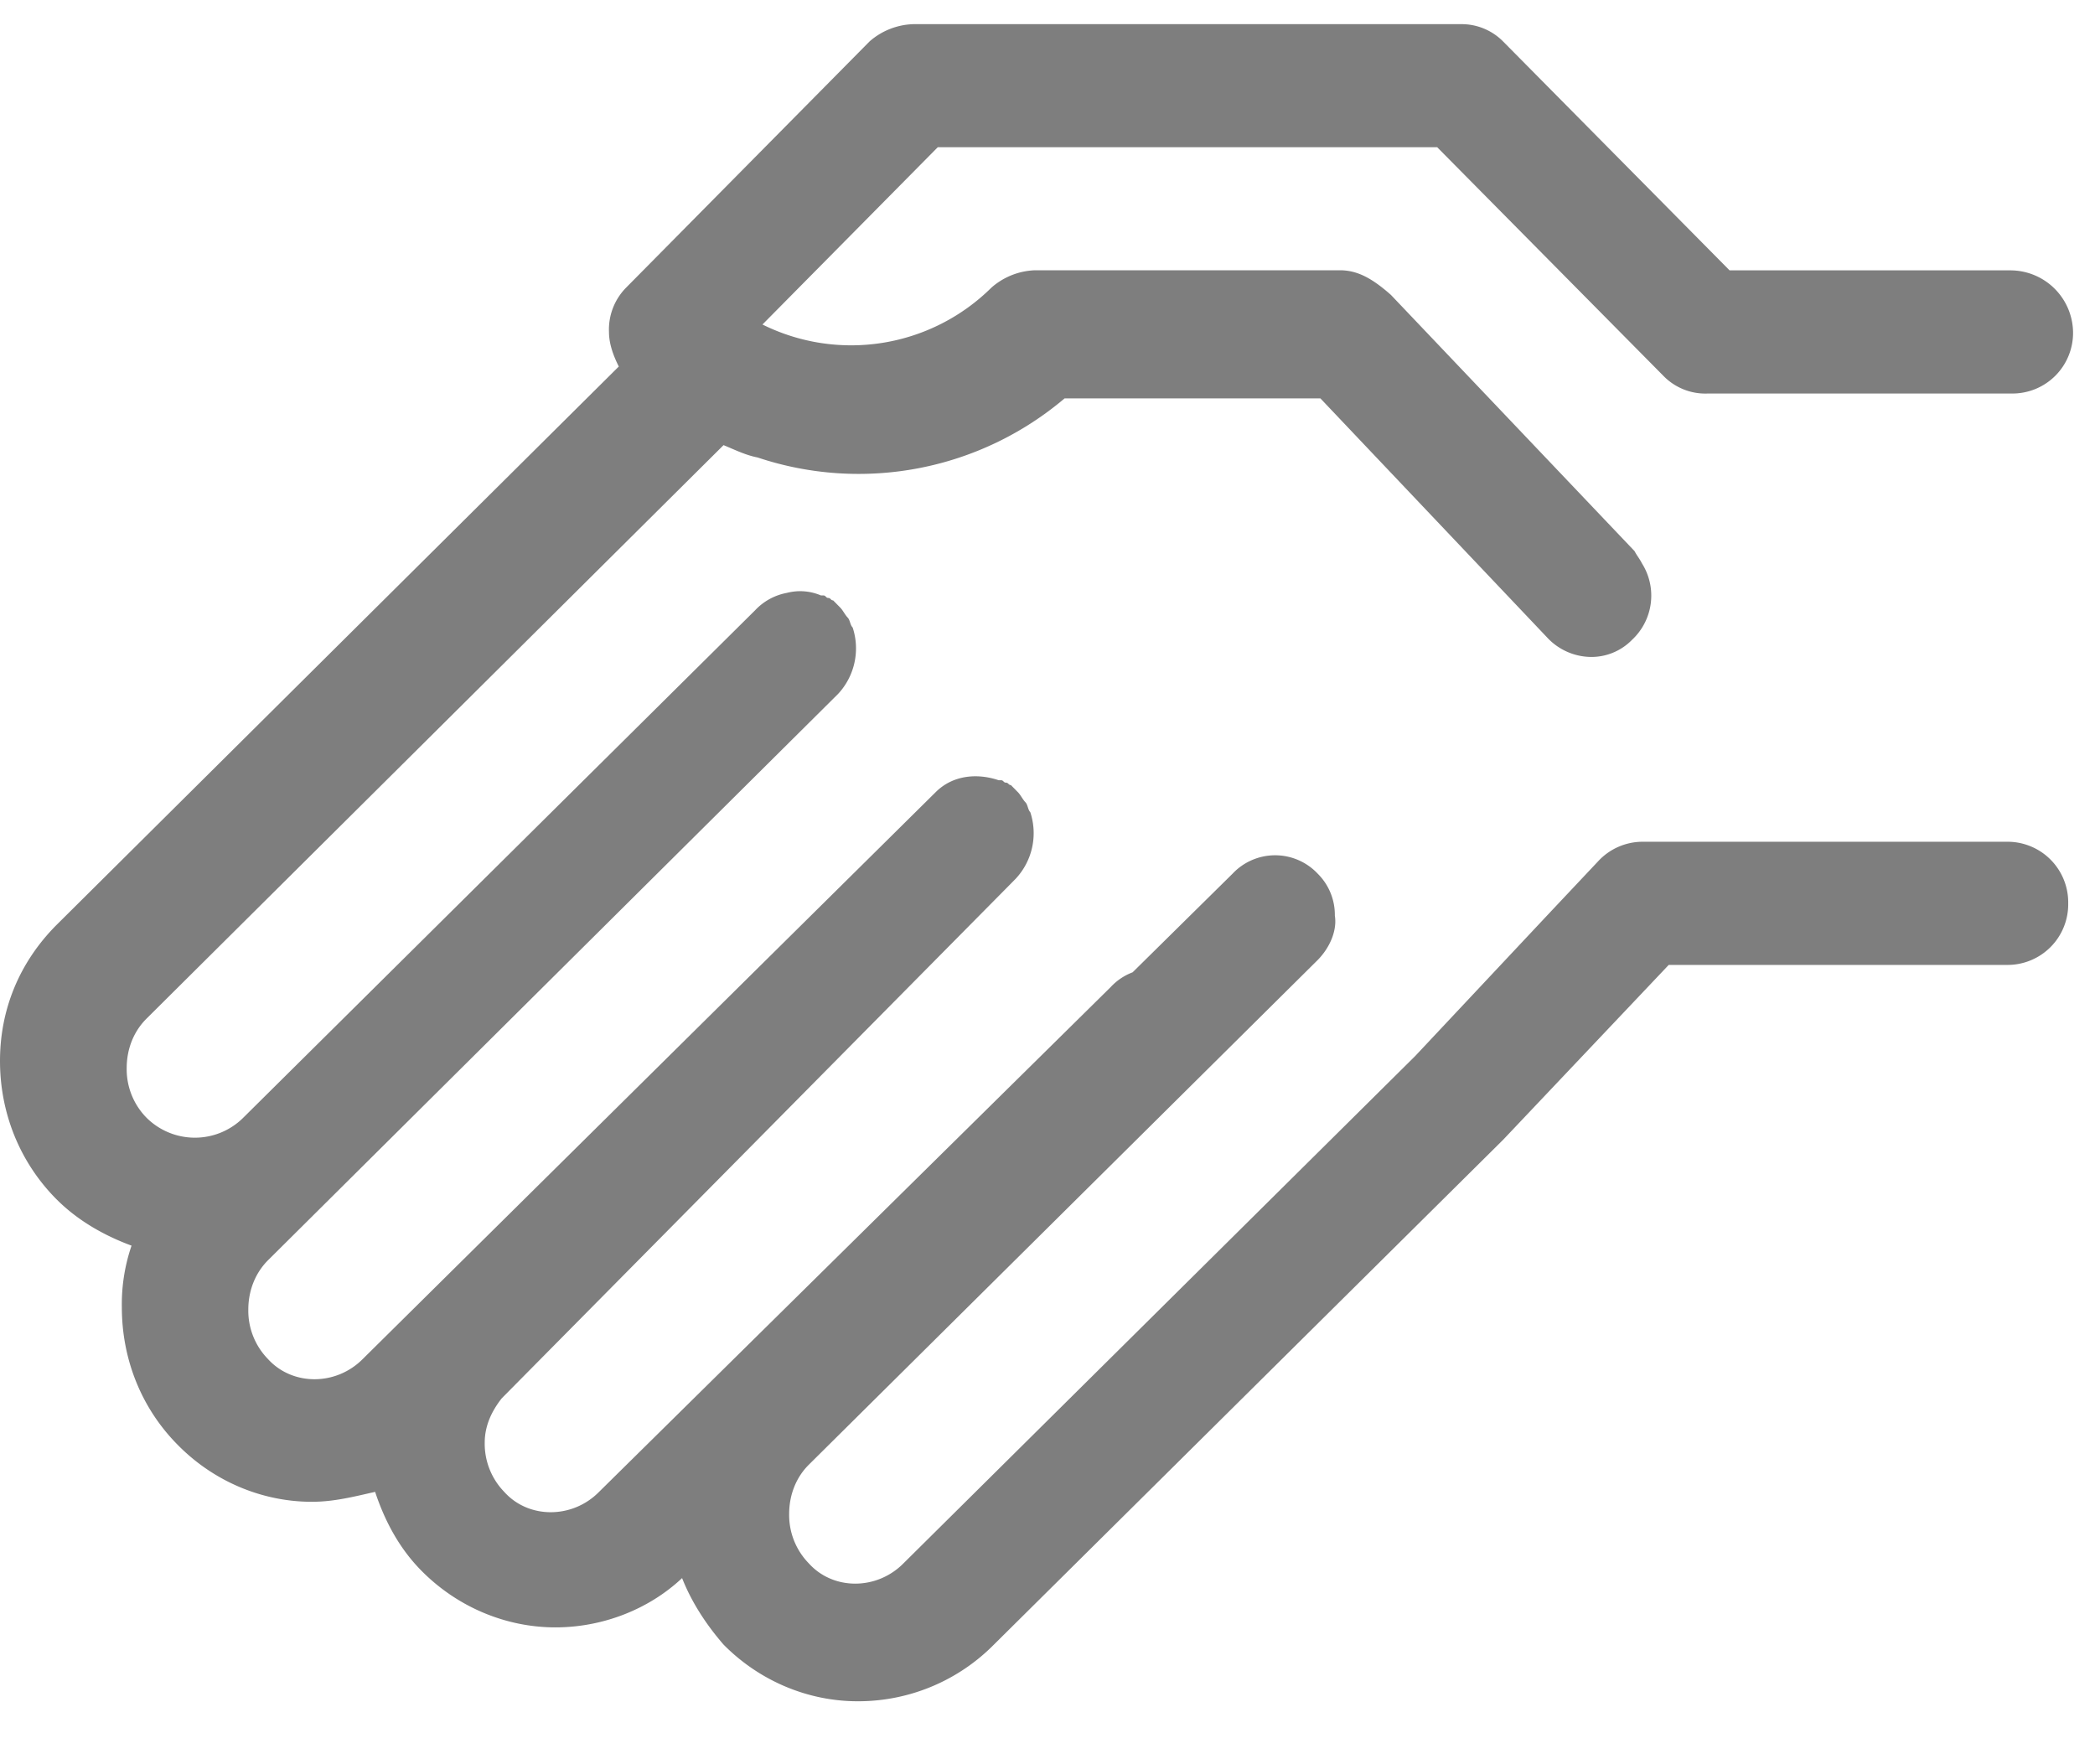 <svg xmlns="http://www.w3.org/2000/svg" width="19" height="16" viewBox="0 0 19 16">
    <path fill="#7E7E7E" fill-rule="nonzero" d="M13.035 1.336l2.055 2.077a.53.53 0 0 0 .397.156h2.762a.55.55 0 0 0 .552-.558.569.569 0 0 0-.574-.559h-2.541L13.631.375a.53.53 0 0 0-.375-.156H8.285a.631.631 0 0 0-.398.156L5.677 2.61a.541.541 0 0 0-.154.402c0 .111.044.223.089.312L.508 8.393C.177 8.728 0 9.153 0 9.622c0 .469.177.915.508 1.25.199.201.442.335.685.425a1.64 1.64 0 0 0-.088.558c0 .47.176.916.508 1.25.331.336.773.515 1.215.515.199 0 .375-.045.574-.09.089.268.221.514.42.715.331.335.773.514 1.215.514.42 0 .84-.157 1.149-.447.088.223.221.424.376.603.331.335.773.514 1.215.514a1.73 1.73 0 0 0 1.215-.492l4.64-4.6 1.502-1.586h3.07a.55.55 0 0 0 .553-.559.55.55 0 0 0-.552-.558H14.89a.55.55 0 0 0-.398.179l-.42.446-1.237 1.318-4.64 4.6c-.243.247-.64.247-.861 0a.627.627 0 0 1-.177-.446c0-.178.066-.335.177-.446l4.617-4.579c.11-.112.177-.268.155-.402a.526.526 0 0 0-.155-.38.53.53 0 0 0-.773 0l-.906.894a.521.521 0 0 0-.199.134l-4.64 4.578c-.242.246-.64.246-.86 0a.627.627 0 0 1-.177-.446c0-.157.066-.29.154-.402l4.596-4.646.066-.067a.606.606 0 0 0 .132-.603c-.022-.022-.022-.067-.044-.09-.022-.022-.044-.066-.066-.089l-.066-.067c-.022 0-.022-.022-.045-.022-.022 0-.022-.022-.044-.022h-.022c-.199-.067-.42-.045-.574.111l-5.192 5.137c-.243.246-.64.246-.862 0a.627.627 0 0 1-.177-.447c0-.178.067-.335.177-.446L7.6 6.294a.606.606 0 0 0 .133-.603c-.023-.022-.023-.067-.045-.09-.022-.022-.044-.066-.066-.089l-.066-.067c-.022 0-.022-.022-.044-.022S7.49 5.4 7.467 5.4h-.022a.48.48 0 0 0-.309-.023.526.526 0 0 0-.287.157l-4.64 4.6a.622.622 0 0 1-.883 0 .627.627 0 0 1-.177-.446c0-.179.066-.335.177-.447l5.236-5.204c.11.045.198.09.309.112a2.89 2.89 0 0 0 2.784-.536h2.32l2.054 2.166a.55.55 0 0 0 .398.179.515.515 0 0 0 .375-.156.548.548 0 0 0 .089-.693c-.022-.044-.044-.067-.067-.111l-2.209-2.323c-.177-.157-.31-.224-.464-.224H9.39a.631.631 0 0 0-.398.157 1.808 1.808 0 0 1-2.077.335l1.59-1.608h4.53z"/>
</svg>

